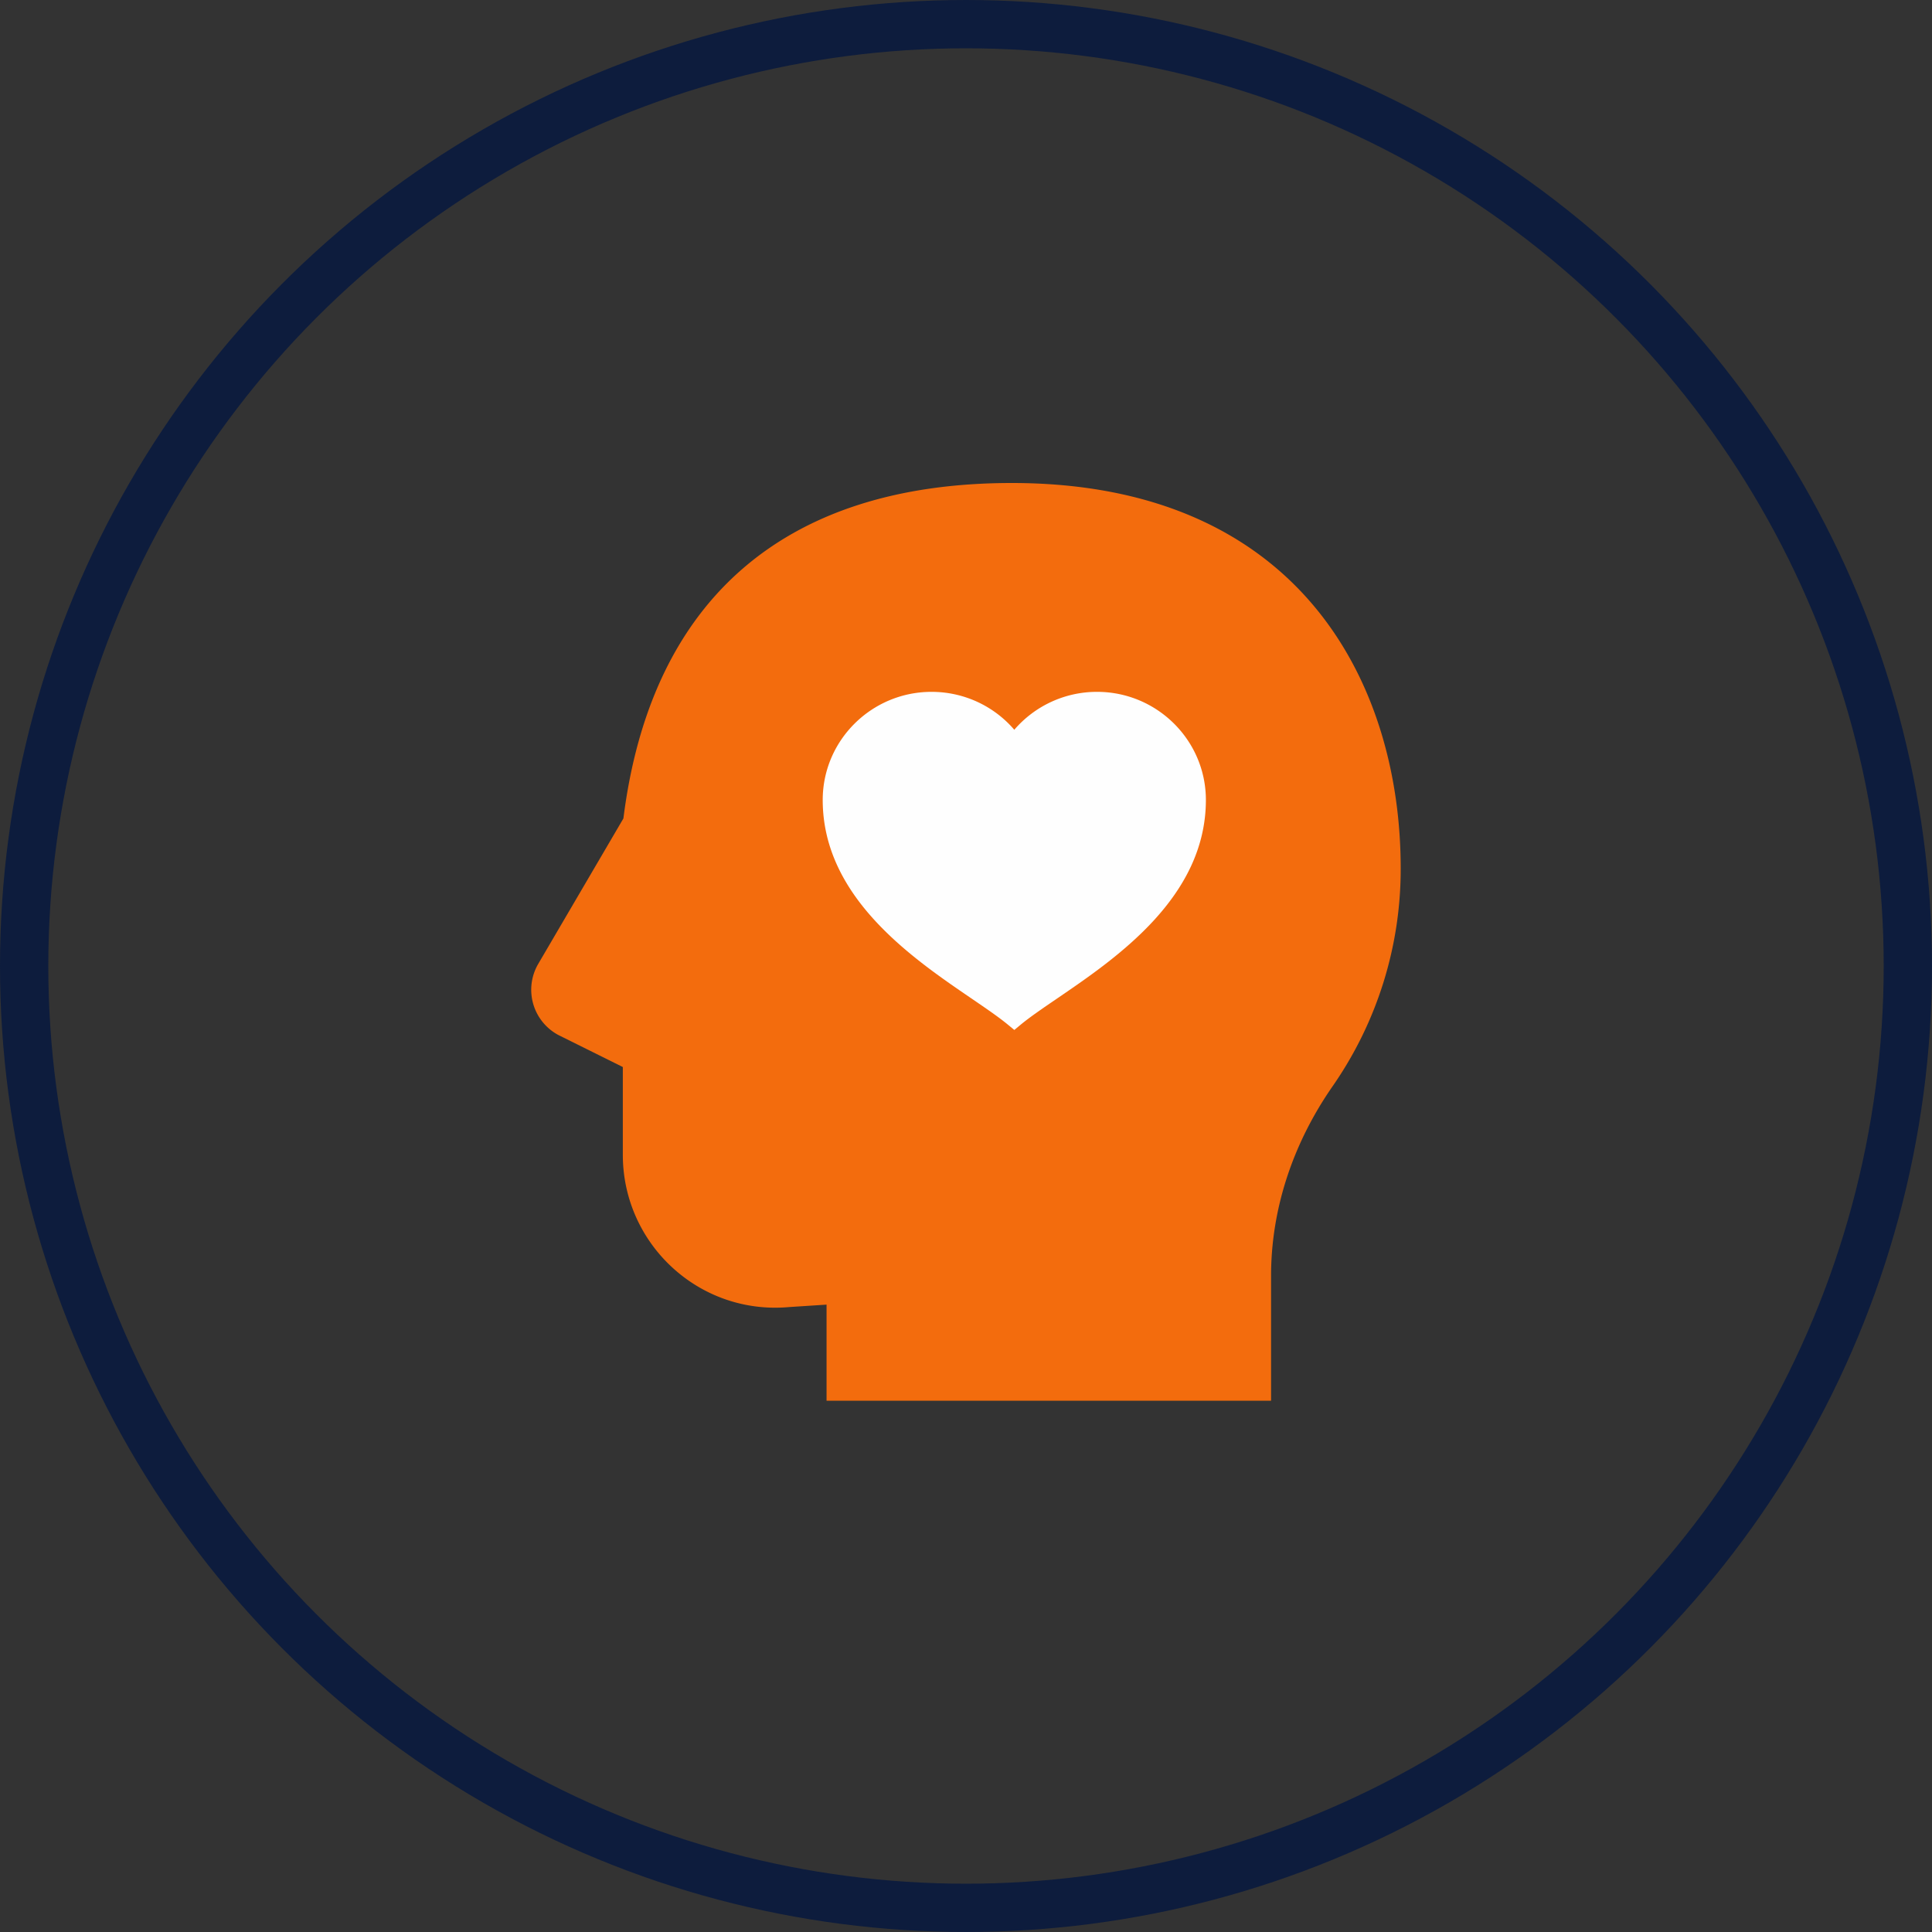 <svg width="80" height="80" viewBox="0 0 80 80" xmlns="http://www.w3.org/2000/svg">
    <rect x="0" y="0" width="80" height="80" fill="#333333" stroke="none"/>
    <g fill="none" fill-rule="evenodd">
        <circle stroke="#0D1C3D" stroke-width="2" cx="40" cy="40" r="39"/>
        <path d="M22.288 39.911a2.124 2.124 0 0 0 .83 2.945l2.672 1.327v3.635c0 3.686 3.154 6.646 6.896 6.304l1.54-.1V58h18.406v-5.169c0-2.733.88-5.45 2.549-7.852A15.745 15.745 0 0 0 58 35.96C58 28.244 53.77 20 41.895 20c-9.382 0-14.94 4.803-16.081 13.89l-3.526 6.021z" fill="#F36C0D"/>
        <path d="m42 42.648-.253-.209c-.396-.328-.929-.69-1.544-1.11-2.443-1.668-6.136-4.187-6.136-8.204 0-2.469 2.022-4.477 4.507-4.477 1.33 0 2.574.578 3.426 1.57a4.51 4.51 0 0 1 3.426-1.57c2.485 0 4.507 2.008 4.507 4.477 0 4.017-3.693 6.536-6.136 8.204-.616.42-1.148.782-1.544 1.11l-.253.21z" fill="#FEFEFE"/>
    </g>
</svg>
